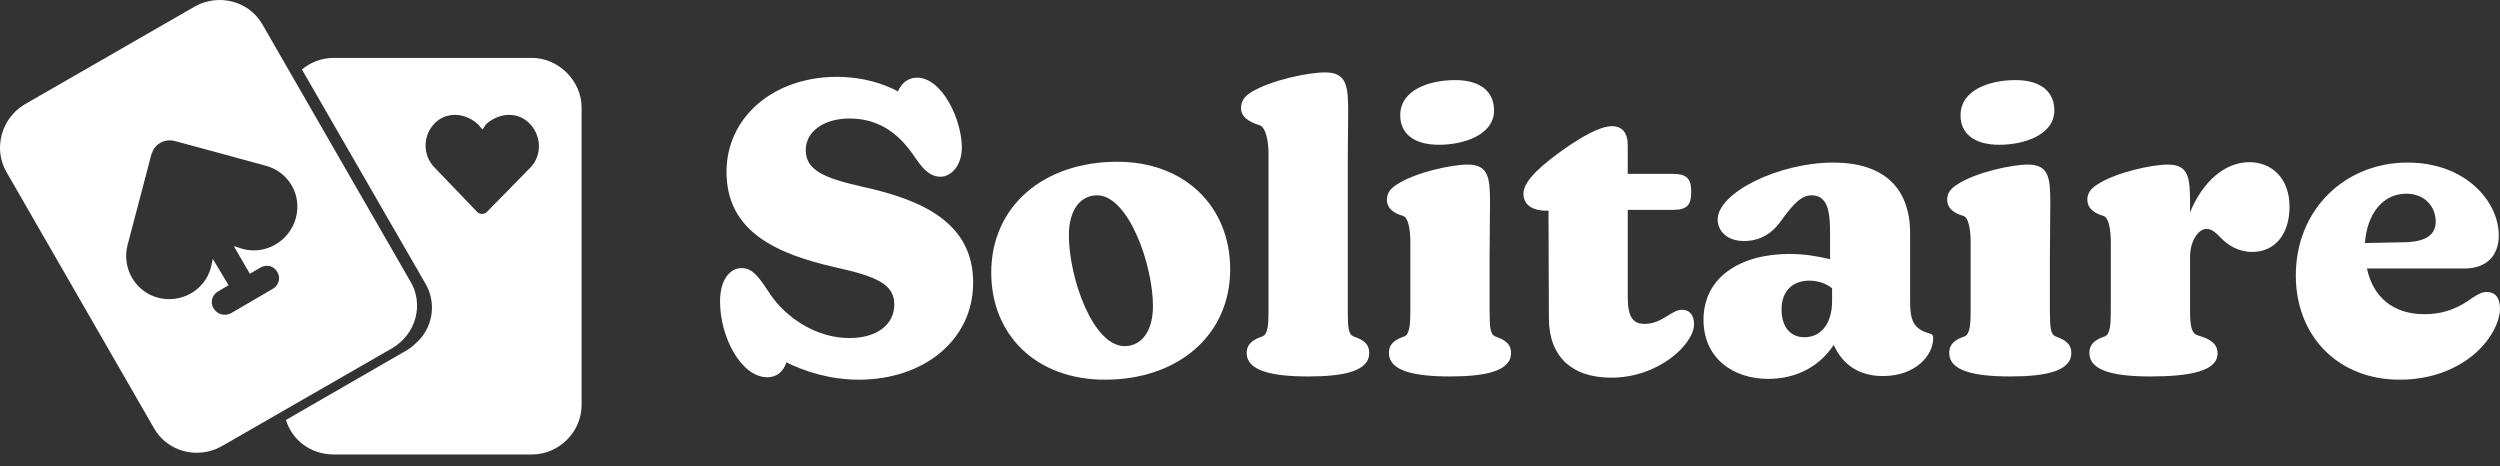 <svg width="193" height="36" viewBox="0 0 193 36" fill="none" xmlns="http://www.w3.org/2000/svg">
<rect x="0" y="0" width="193" height="36" fill="#333333" stroke="none"/>
<path d="M185.259 29.312C180.514 29.312 177.237 25.972 177.237 21.259C177.237 16.171 181.045 12.55 185.852 12.55C190.378 12.55 192.906 15.578 192.906 18.169C192.906 19.73 191.97 20.728 190.253 20.728H182.73C183.199 22.945 184.759 24.256 187.163 24.256C188.786 24.256 189.91 23.694 190.846 23.007C191.221 22.757 191.595 22.539 191.97 22.539C192.594 22.539 193 22.945 193 23.819C193 24.568 192.625 25.504 191.939 26.378C190.721 27.939 188.411 29.312 185.259 29.312ZM182.574 18.762L185.758 18.7C187.35 18.637 188.037 18.075 188.037 17.108C188.037 15.953 187.194 14.954 185.758 14.954C183.948 14.954 182.73 16.515 182.574 18.762Z" fill="white"/>
<path d="M166.013 29.062C163.204 29.062 161.3 28.625 161.3 27.252C161.3 26.503 161.831 26.191 162.486 25.972C162.892 25.816 162.954 25.098 162.954 24.037V18.699C162.954 17.732 162.798 16.795 162.392 16.671C161.55 16.421 161.144 16.015 161.144 15.422C161.144 14.954 161.362 14.579 161.924 14.236C163.36 13.299 166.138 12.706 167.355 12.706C168.978 12.706 169.072 13.736 169.072 15.703V16.39C170.04 14.049 171.725 12.519 173.661 12.519C175.377 12.519 176.751 13.768 176.751 15.953C176.751 18.075 175.627 19.449 173.879 19.449C172.787 19.449 172.006 18.918 171.507 18.419C171.132 18.044 170.789 17.669 170.352 17.669C169.696 17.669 169.072 18.637 169.072 19.823V23.975C169.072 25.223 169.197 25.723 169.634 25.879C170.602 26.16 171.195 26.503 171.195 27.283C171.195 28.657 169.041 29.062 166.013 29.062Z" fill="white"/>
<path d="M155.193 29.062C152.384 29.062 150.48 28.625 150.48 27.252C150.48 26.503 151.01 26.191 151.666 25.972C152.071 25.816 152.134 25.036 152.134 24.037V18.7C152.134 17.732 151.978 16.795 151.572 16.671C150.729 16.421 150.323 16.015 150.323 15.422C150.323 14.954 150.542 14.579 151.104 14.236C152.54 13.3 155.318 12.706 156.535 12.706C158.189 12.706 158.283 13.736 158.283 15.703C158.283 16.827 158.252 18.169 158.252 19.73V24.037C158.252 25.317 158.314 25.816 158.689 25.972C159.375 26.222 159.906 26.503 159.906 27.252C159.906 28.657 157.908 29.062 155.193 29.062ZM151.354 8.898C151.354 6.901 153.663 6.183 155.599 6.183C157.628 6.183 158.595 7.15 158.595 8.524C158.595 10.428 156.223 11.177 154.35 11.177C152.352 11.177 151.354 10.272 151.354 8.898Z" fill="white"/>
<path d="M131.511 24.692C131.511 21.415 134.321 19.605 138.16 19.605C139.284 19.605 140.407 19.792 141.281 20.01V18.106C141.281 16.515 141.188 15.079 139.846 15.079C139.003 15.079 138.379 15.89 137.723 16.733C137.13 17.638 136.256 18.606 134.633 18.606C133.322 18.606 132.604 17.826 132.604 16.951C132.604 14.86 137.348 12.55 141.531 12.55C145.402 12.55 147.462 14.486 147.462 18.013V23.288C147.462 24.661 147.68 25.41 148.991 25.754C149.21 25.816 149.241 25.91 149.241 26.128C149.241 27.439 147.867 29.031 145.37 29.031C143.591 29.031 142.28 28.22 141.562 26.628C140.501 28.251 138.722 29.25 136.506 29.25C133.728 29.25 131.511 27.595 131.511 24.692ZM137.536 23.881C137.536 25.254 138.222 26.035 139.315 26.035C140.439 26.035 141.437 25.161 141.437 23.226V22.258C141.063 21.946 140.439 21.665 139.689 21.665C138.347 21.665 137.536 22.508 137.536 23.881Z" fill="white"/>
<path d="M124.382 29.156C121.292 29.156 119.575 27.471 119.575 24.568L119.544 16.265H119.325C118.639 16.265 117.609 16.015 117.609 14.954C117.609 13.861 119.294 12.55 120.73 11.52C122.072 10.584 123.508 9.741 124.444 9.741C125.225 9.741 125.662 10.241 125.662 11.208V13.424H129.158C130.219 13.424 130.562 13.799 130.562 14.798C130.562 15.797 130.281 16.202 129.158 16.202H125.662V22.913C125.662 24.536 126.099 25.005 126.973 25.005C128.315 25.005 129.033 23.912 129.844 23.912C130.406 23.912 130.781 24.287 130.781 25.036C130.781 26.534 128.096 29.156 124.382 29.156Z" fill="white"/>
<path d="M111.938 29.062C109.129 29.062 107.225 28.625 107.225 27.252C107.225 26.503 107.756 26.191 108.411 25.972C108.817 25.816 108.879 25.036 108.879 24.037V18.7C108.879 17.732 108.723 16.795 108.318 16.671C107.475 16.421 107.069 16.015 107.069 15.422C107.069 14.954 107.288 14.579 107.849 14.236C109.285 13.3 112.063 12.706 113.281 12.706C114.935 12.706 115.029 13.736 115.029 15.703C115.029 16.827 114.997 18.169 114.997 19.73V24.037C114.997 25.317 115.06 25.816 115.434 25.972C116.121 26.222 116.652 26.503 116.652 27.252C116.652 28.657 114.654 29.062 111.938 29.062ZM108.099 8.898C108.099 6.901 110.409 6.183 112.344 6.183C114.373 6.183 115.341 7.15 115.341 8.524C115.341 10.428 112.968 11.177 111.096 11.177C109.098 11.177 108.099 10.272 108.099 8.898Z" fill="white"/>
<path d="M100.989 29.062C98.18 29.062 96.244 28.625 96.244 27.252C96.244 26.503 96.806 26.191 97.462 25.972C97.868 25.816 97.93 25.098 97.93 24.037V11.895C97.93 10.834 97.711 9.866 97.274 9.679C96.338 9.398 95.807 8.992 95.807 8.336C95.807 7.868 96.026 7.462 96.588 7.119C98.117 6.183 100.989 5.59 102.3 5.59C103.954 5.59 104.079 6.62 104.079 8.617C104.079 9.71 104.048 11.052 104.048 12.613V24.037C104.048 25.317 104.11 25.816 104.485 25.972C105.203 26.222 105.702 26.503 105.702 27.252C105.702 28.657 103.736 29.062 100.989 29.062Z" fill="white"/>
<path d="M85.295 29.312C80.02 29.312 76.524 25.879 76.524 21.041C76.524 15.984 80.488 12.488 86.262 12.488C91.475 12.488 94.971 15.953 94.971 20.791C94.971 25.879 90.944 29.312 85.295 29.312ZM82.517 18.169C82.517 21.415 84.358 26.721 86.824 26.721C88.104 26.721 89.009 25.598 89.009 23.631C89.009 20.416 87.105 15.079 84.702 15.079C83.453 15.079 82.517 16.14 82.517 18.169Z" fill="white"/>
<path d="M66.293 29.312C64.046 29.312 62.079 28.657 60.706 27.97C60.487 28.688 59.957 29.125 59.239 29.125C57.241 29.125 55.587 26.066 55.587 23.257C55.587 21.54 56.398 20.697 57.241 20.697C58.115 20.697 58.583 21.384 59.426 22.664C60.675 24.537 63.016 26.097 65.575 26.097C67.729 26.097 69.04 25.036 69.04 23.506C69.04 21.977 67.76 21.353 64.483 20.635C59.957 19.605 56.086 17.888 56.086 13.268C56.086 9.054 59.707 5.933 64.608 5.933C66.605 5.933 68.228 6.464 69.321 7.057C69.571 6.464 70.07 5.995 70.788 5.995C72.723 5.995 74.253 9.21 74.253 11.396C74.253 12.769 73.441 13.643 72.598 13.643C71.662 13.643 71.1 12.8 70.632 12.145C69.54 10.49 68.01 9.148 65.575 9.148C63.609 9.148 62.204 10.147 62.204 11.583C62.204 13.112 63.546 13.736 66.605 14.423C71.163 15.422 75.127 17.17 75.127 21.821C75.127 26.253 71.319 29.312 66.293 29.312Z" fill="white"/>
<path d="M1.863 8.081L15.051 0.496C16.896 -0.529 19.22 0.086 20.245 1.863L31.656 21.68C32.75 23.456 32.135 25.78 30.29 26.873L17.101 34.458C15.256 35.483 12.933 34.868 11.908 33.091L0.496 13.275C-0.529 11.498 0.086 9.175 1.863 8.081ZM11.703 11.908V11.84L11.225 13.685L9.858 18.878C9.38 20.655 10.405 22.5 12.181 22.978C13.958 23.456 15.803 22.431 16.281 20.655L16.418 20.04C16.418 19.971 16.418 19.971 16.418 19.971L17.648 22.021L16.828 22.5C16.35 22.773 16.213 23.388 16.486 23.798C16.76 24.276 17.306 24.413 17.785 24.208L21.065 22.295C21.543 22.021 21.68 21.406 21.406 20.996C21.133 20.518 20.586 20.381 20.108 20.655L19.288 21.133L18.058 19.015C18.126 19.015 18.126 19.015 18.126 19.015L18.741 19.22C20.518 19.698 22.363 18.605 22.841 16.828C23.32 15.051 22.295 13.275 20.518 12.796L15.256 11.361L13.48 10.883C12.66 10.678 11.908 11.156 11.703 11.908Z" fill="white"/>
<path d="M22.076 32.419L31.438 27.021C31.643 26.884 31.848 26.747 32.053 26.542C33.42 25.381 33.761 23.399 32.805 21.827L23.306 5.359C23.989 4.812 24.809 4.471 25.766 4.471H41.073C43.123 4.471 44.9 6.247 44.9 8.297V31.257C44.9 33.376 43.123 35.084 41.073 35.084H25.766C23.989 35.084 22.555 33.991 22.076 32.419ZM40.936 12.944C41.893 11.987 41.825 10.347 40.731 9.391C39.775 8.571 38.408 8.776 37.52 9.596L37.246 10.006L36.905 9.596C36.016 8.776 34.65 8.571 33.693 9.391C32.6 10.347 32.6 11.987 33.556 12.944L36.836 16.361C37.041 16.566 37.383 16.566 37.588 16.361L40.936 12.944Z" fill="white"/>
</svg>
